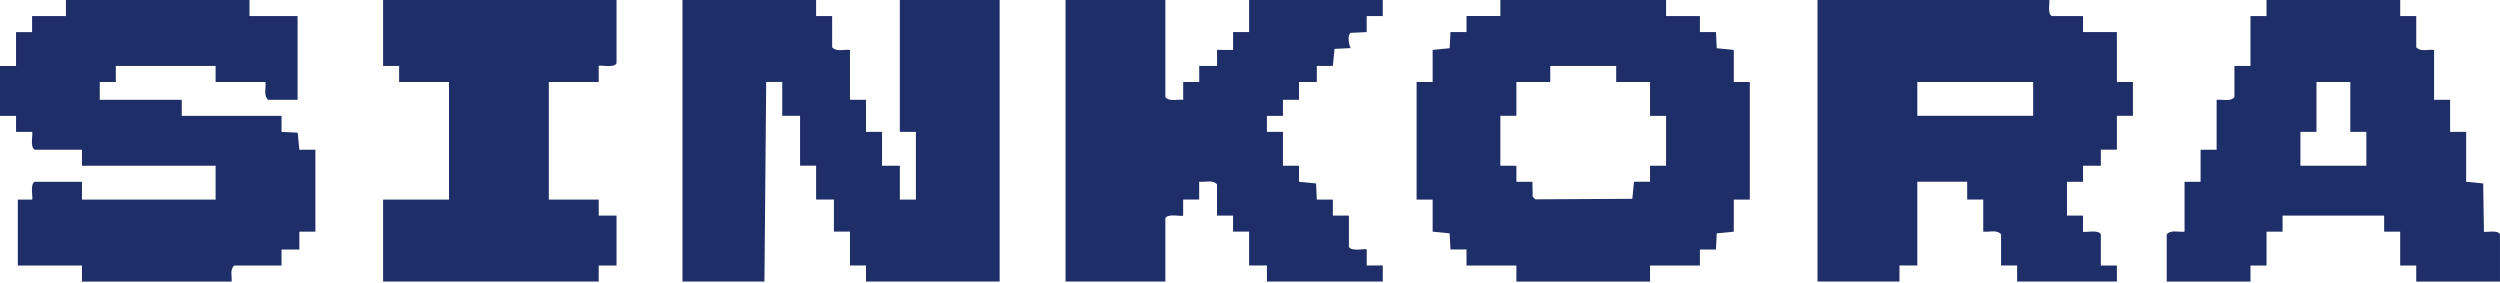 <svg width="1403" height="159" viewBox="0 0 1403 159" fill="none" xmlns="http://www.w3.org/2000/svg">
<path d="M458 0V9.01H467V26.51C469.38 29.25 473.71 27.64 477 28.01V56.01H486V74.01H495V93.01H505V112.01H514V74.01H505V0H561V158H486V148.99H477V129.99H468V111.99H458V92.99H449V64.99H439V45.99H429.99L429 157.99H383V0H458Z" fill="#1E2E69"/>
<path d="M1150 0C1150.62 0.62 1148.71 7.75 1151.5 9H1169V18H1188V46H1197V65H1188V84H1178.99L1179 93.01H1168.99L1169 102.01H1159.99V121H1169L1168.99 130.01C1169.7 130.72 1177.64 128.6 1178.99 131.5V149H1188V158H1132V148.99H1123V131.49C1120.62 128.75 1116.29 130.36 1113 129.99V111.99H1103.99V101.99H1075.99V148.99H1065.98V157.99H1019.98V0H1149.98H1150ZM1141 46H1076V65H1141V46Z" fill="#1E2E69"/>
<path d="M140 0V9H167V56H150.5C147.76 53.62 149.37 49.29 149 46H121V37H65V46.01L55.99 46V56.01H102V65.01H158V74.02L167.06 74.45L167.99 84.02H177V130.02H167.99L168 140.03H157.99V149.02H131.49C128.88 151.15 130.27 155 129.99 158.02H46V149.02H10V112.02H18.01C18.72 111.32 16.6 103.38 19.5 102.02H46V112.02H121V93.02H46V84.02H19.5C16.59 82.66 18.72 74.72 18.01 74.02H9L9.01 65.02H0V37.03H9V18.03H18.01V9.03H37.01V0H140.01H140Z" fill="#1E2E69"/>
<path d="M935 0V9H954V18.01L963.01 18L963.44 27.07L973 28.01V46.01H982V112.01H973V130.01L963.44 130.95L963.01 140.02H954V149.02H926V158.02H851V149.02H823V140.01L813.99 140.02L813.56 130.95L804 130.01V112.01H795V46H804V28L813.56 27.06L813.99 17.99H823V8.99H842V0H935ZM907 37H870V46H851V65H842V93H851.01L851 102.01H860.01L860.14 110.37L861.64 111.87L916.06 111.57L916.99 102H926L925.99 93H935V65.01H926V46.01H907V37.01V37Z" fill="#1E2E69"/>
<path d="M654 0V54.5C656.38 57.24 660.71 55.63 664.01 56.01V46L673.01 46.01V37L683.01 37.01V28L692.01 28.01V18H701V0H776V9.01L766.99 9V18.01L757.93 18.44C756.06 19.76 756.92 25.07 757.99 26.99L748.93 27.44L748 37.01H738.99L739 46.01H728.99L729 56.01H719.99L720 65.01H710.99V74.01H720V93H729.01L729 102.01L738.57 102.94L739 112.01H748.01L748 121.01H757.01V138.5C758.37 141.41 766.31 139.28 767.01 139.99V149L776.01 148.99V158H711V148.99H701V129.99H691.99L692 120.98H682.99V103.49C680.61 100.75 676.28 102.36 672.98 101.98V111.99L663.98 111.98V120.99C663.28 121.7 655.34 119.58 653.99 122.48V157.98H597.99V0H653.99H654Z" fill="#1E2E69"/>
<path d="M1347 0V9.01H1356V26.51C1358.38 29.25 1362.71 27.64 1366 28.01V56.01H1375V74.01H1384V102.01L1393.56 102.95L1393.99 130.02C1394.62 130.65 1401.74 128.71 1402.99 131.52V158.02H1355.99V149.01H1346.99V130.01H1337.98V121.01H1280.98V130.02H1271.98V149.02H1262.97V158.02H1215.97V131.52C1218.35 128.78 1222.68 130.39 1225.97 130.02V102.02H1234.97V84.02H1243.97V56.02C1247.26 55.65 1251.59 57.26 1253.97 54.52V37.02H1262.97V9H1271.98V0H1346.98H1347ZM1319 46H1300V74H1291V93H1328V74H1319V46Z" fill="#1E2E69"/>
<path d="M346 0V35.5C344.64 38.41 336.7 36.28 336 36.99V46H308V112H336V121.01H346V149.01H335.99V158.01H214.99V112.01H251.99V46H223.99V36.99H214.99V0H345.99H346Z" fill="#1E2E69"/>
</svg>
